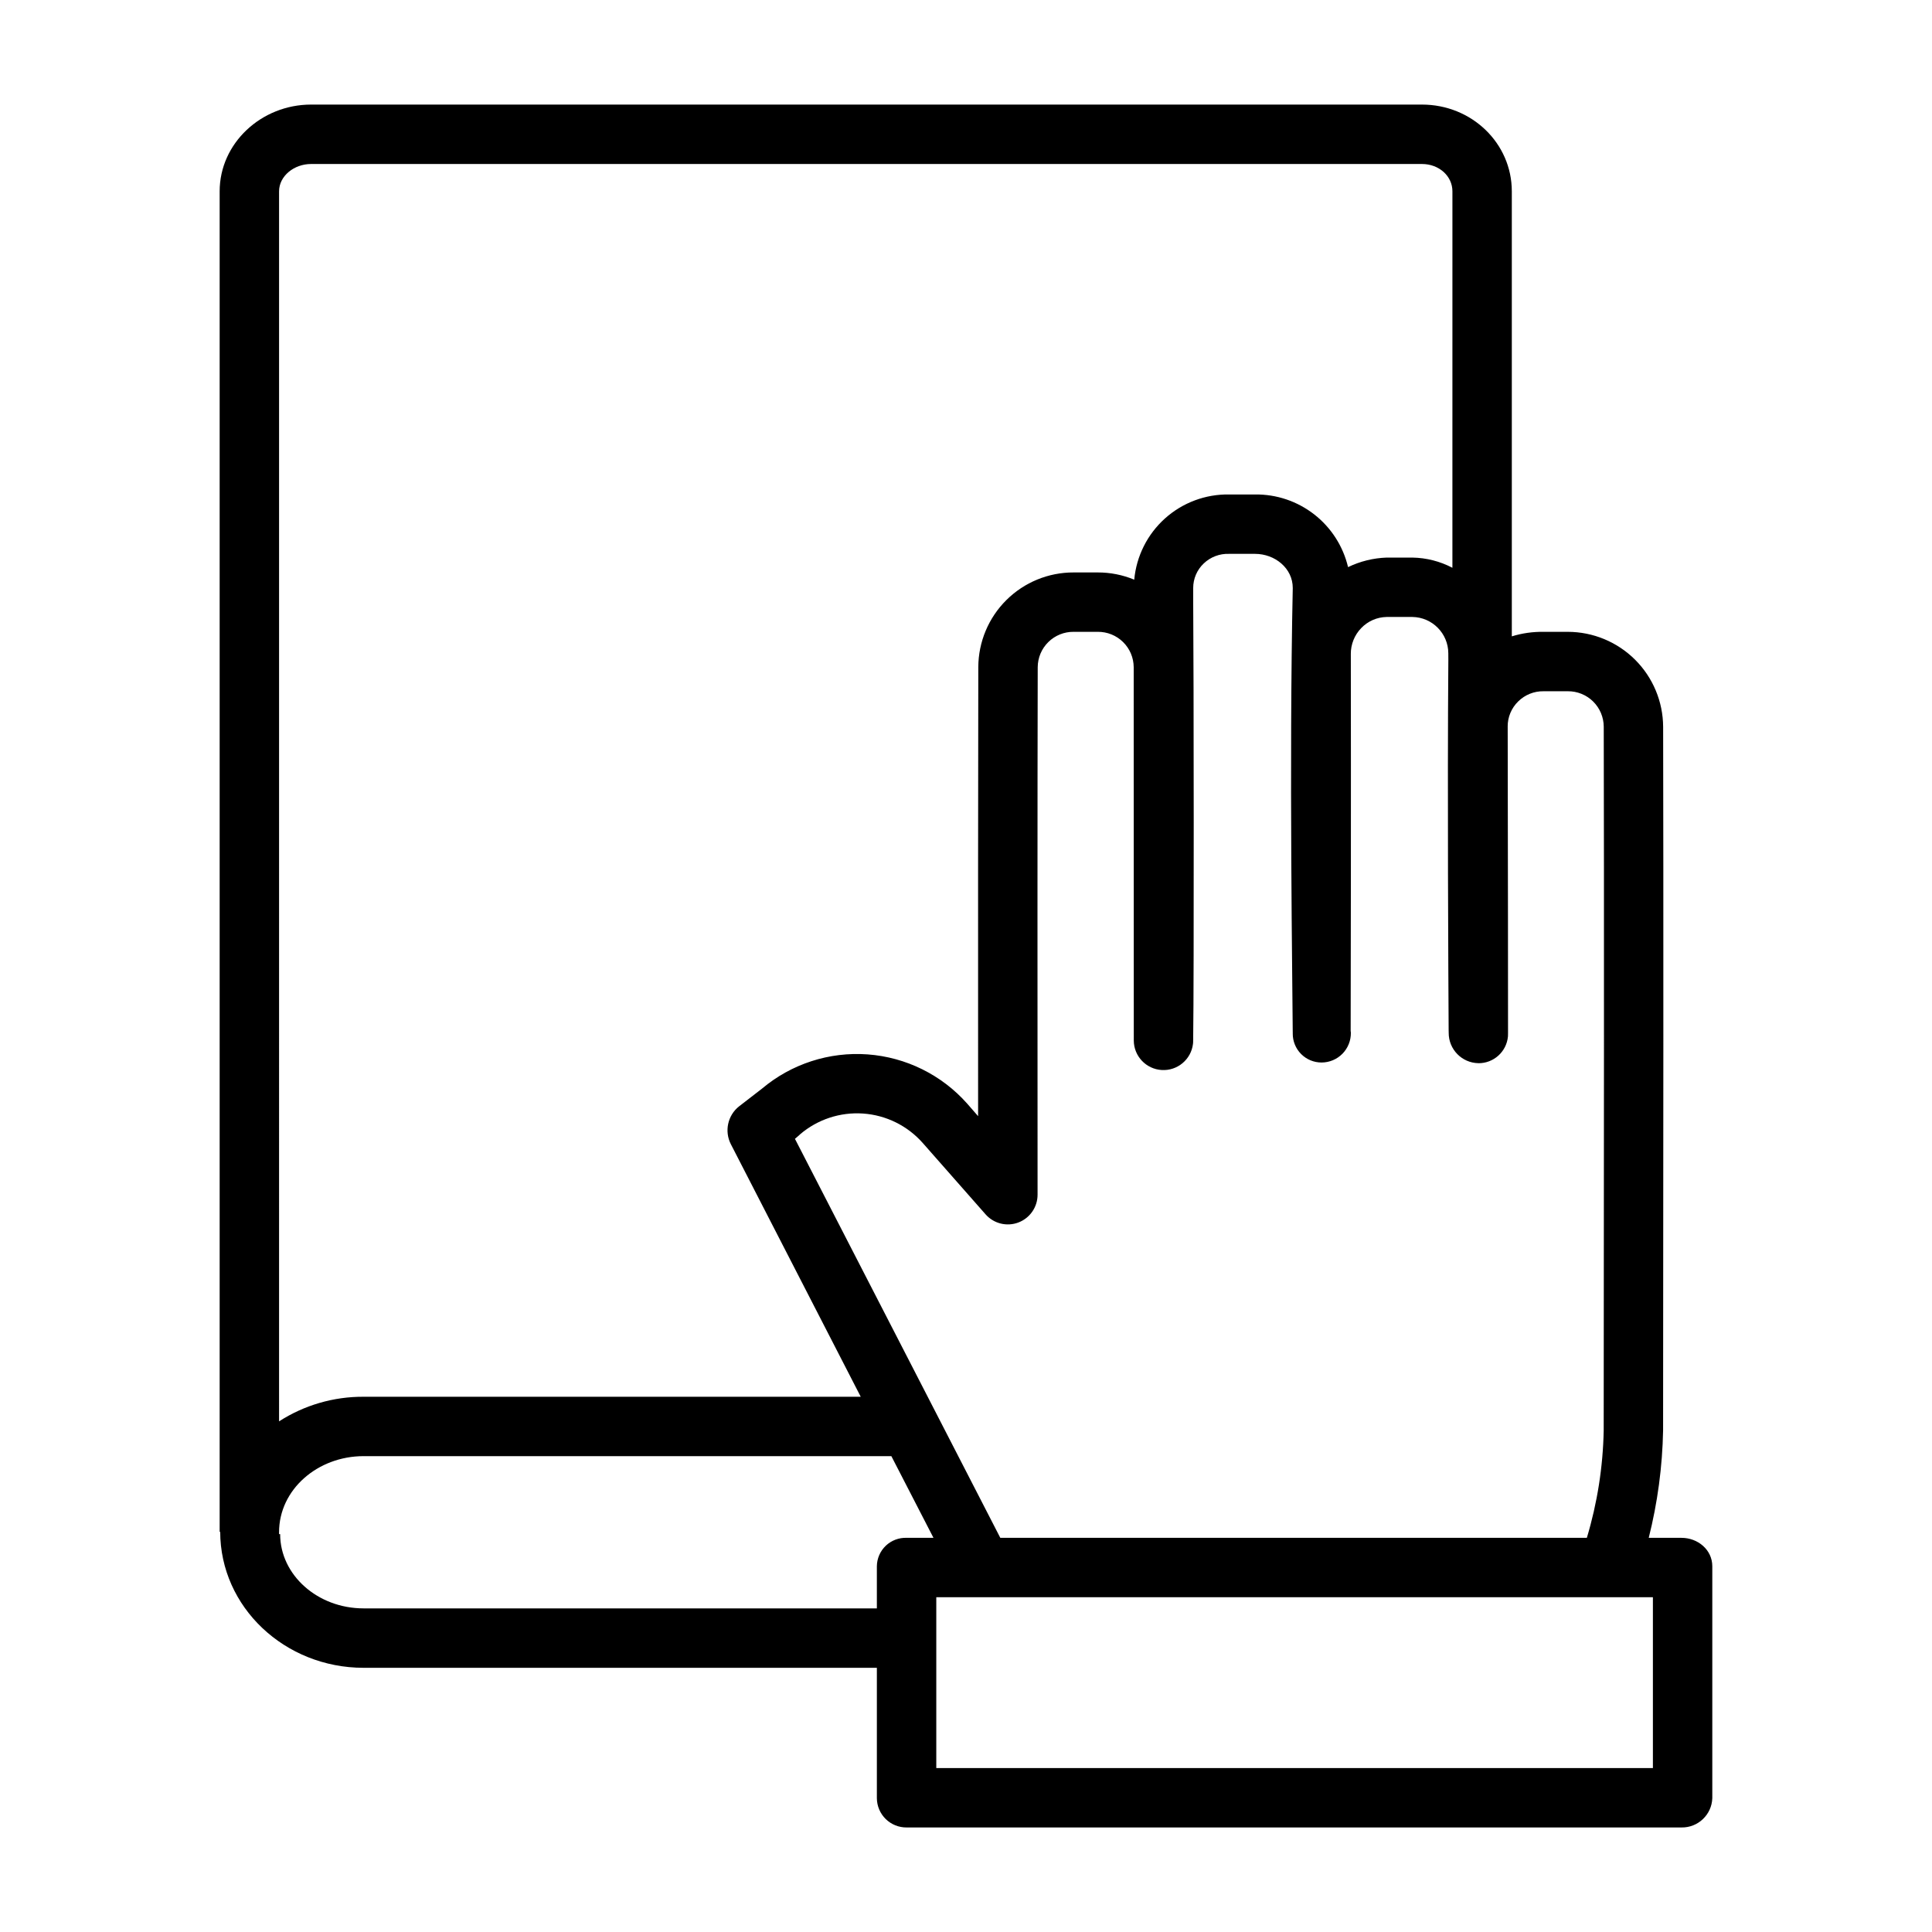 <?xml version="1.0" encoding="UTF-8"?>
<!-- The Best Svg Icon site in the world: iconSvg.co, Visit us! https://iconsvg.co -->
<svg fill="#000000" width="800px" height="800px" version="1.1" viewBox="144 144 512 512" xmlns="http://www.w3.org/2000/svg">
 <path d="m589.62 551.54h-8.688c2.344-9.309 3.621-18.852 3.805-28.445 0.062-62.836 0.117-146.18 0.012-186.48-0.031-6.68-2.707-13.078-7.438-17.793s-11.137-7.367-17.816-7.379h-6.43c-2.852-0.043-5.691 0.359-8.418 1.199v-117.94c0-12.738-10.613-22.988-23.812-22.988h-294.4c-13.195 0-24.223 10.254-24.223 22.992v355.34c0 0.023 0.145-0.176 0.145-0.152 0 20.02 17.121 36.09 37.992 36.09h136.03v34.551c0.016 2.078 0.859 4.07 2.344 5.527 1.488 1.457 3.492 2.258 5.574 2.234h205.32c4.383 0.07 8.016-3.383 8.16-7.762v-61.465c0-4.352-3.812-7.527-8.16-7.527zm-53.844-125.78c4.051 0.039 7.457-3.027 7.844-7.059 0.008 0 0.012-0.352 0.016-0.438v-0.137c0-0.109 0.008-0.262 0.008-0.371 0-0.457-0.012-50.773-0.09-81.199h-0.004c-0.016-2.504 0.988-4.906 2.777-6.66 1.793-1.773 4.223-2.75 6.742-2.707h6.43c2.504-0.02 4.914 0.957 6.699 2.719 1.781 1.762 2.793 4.156 2.809 6.664 0.109 40.27 0.055 123.73-0.012 186.56v-0.004c-0.191 9.629-1.691 19.191-4.465 28.414h-155.44l-54.422-105.74 1.051-0.898c0.102-0.082 0.207-0.207 0.305-0.297 4.633-3.953 10.629-5.93 16.699-5.508 6.074 0.422 11.738 3.211 15.777 7.762l16.684 18.949c2.168 2.461 5.629 3.324 8.695 2.164s5.094-4.102 5.086-7.379c-0.031-44.586-0.043-107.86 0.039-139.79 0.016-2.508 1.031-4.902 2.816-6.656 1.785-1.758 4.195-2.731 6.699-2.707h6.402c2.508-0.023 4.926 0.953 6.711 2.715 1.789 1.758 2.797 4.16 2.809 6.668 0.012 8.238 0.039 95.34 0.023 98.926v0.004c0.023 4.156 3.273 7.578 7.422 7.812 4.152 0.238 7.769-2.793 8.266-6.922 0.043-0.316 0.055-0.641 0.035-0.961h0.02v-1.059c0.223-14.25 0.152-98.348 0-115.35v-3.445c-0.004-2.461 1.004-4.812 2.789-6.504 1.809-1.727 4.238-2.644 6.738-2.547h6.867c5.242 0 9.992 3.793 9.992 9.035v0.066c-0.984 46.105-0.055 105.87-0.008 117.38l0.008 0.445v0.152h-0.004c-0.023 2.043 0.77 4.008 2.207 5.461 1.434 1.449 3.394 2.266 5.438 2.258 2.074-0.004 4.062-0.836 5.519-2.316 1.457-1.477 2.262-3.477 2.238-5.555l-0.055-0.52c0.035-14.137 0.109-63.117 0.043-99.855l-0.004 0.004c-0.016-2.57 0.977-5.047 2.769-6.891 1.758-1.832 4.176-2.891 6.719-2.938h6.836c5.266 0.078 9.5 4.363 9.516 9.629l0.008 1.844c-0.273 34.672 0 83.906 0.082 98.156l0.016 0.57v0.012h-0.004c-0.016 4.379 3.484 7.957 7.859 8.039zm-317.82-231.05c0-4.059 3.965-7.25 8.48-7.25h294.4c4.516 0 8.07 3.188 8.07 7.246l-0.004 99.762c-3.273-1.719-6.906-2.644-10.602-2.703h-6.836c-3.543 0.125-7.023 0.984-10.215 2.527-1.309-5.531-4.465-10.453-8.945-13.953-4.481-3.5-10.02-5.371-15.703-5.301h-6.867c-6.266-0.102-12.34 2.168-17.004 6.356-4.664 4.188-7.57 9.98-8.145 16.223-3.062-1.27-6.348-1.922-9.664-1.914h-6.402c-6.672-0.02-13.078 2.609-17.812 7.309-4.738 4.699-7.414 11.086-7.449 17.758-0.066 27.219-0.07 77.215-0.051 119.02l-2.887-3.312c-6.754-7.625-16.223-12.309-26.387-13.055-10.16-0.742-20.211 2.516-28.004 9.078l-6.082 4.703v-0.004c-3.004 2.394-3.914 6.574-2.176 10l34.43 66.953h-131.75c-7.938-0.043-15.719 2.219-22.395 6.516zm166.34 356.83c-2.055-0.078-4.059 0.676-5.547 2.09-1.492 1.418-2.348 3.379-2.371 5.438v11.168h-136.03c-12.188 0-22.105-8.855-22.105-19.68h-0.289v-0.508c0-11.309 10.23-20.156 22.395-20.156h139.87l11.16 21.648zm197.74 61.008h-189.91v-45.266h189.91z"/>
</svg>